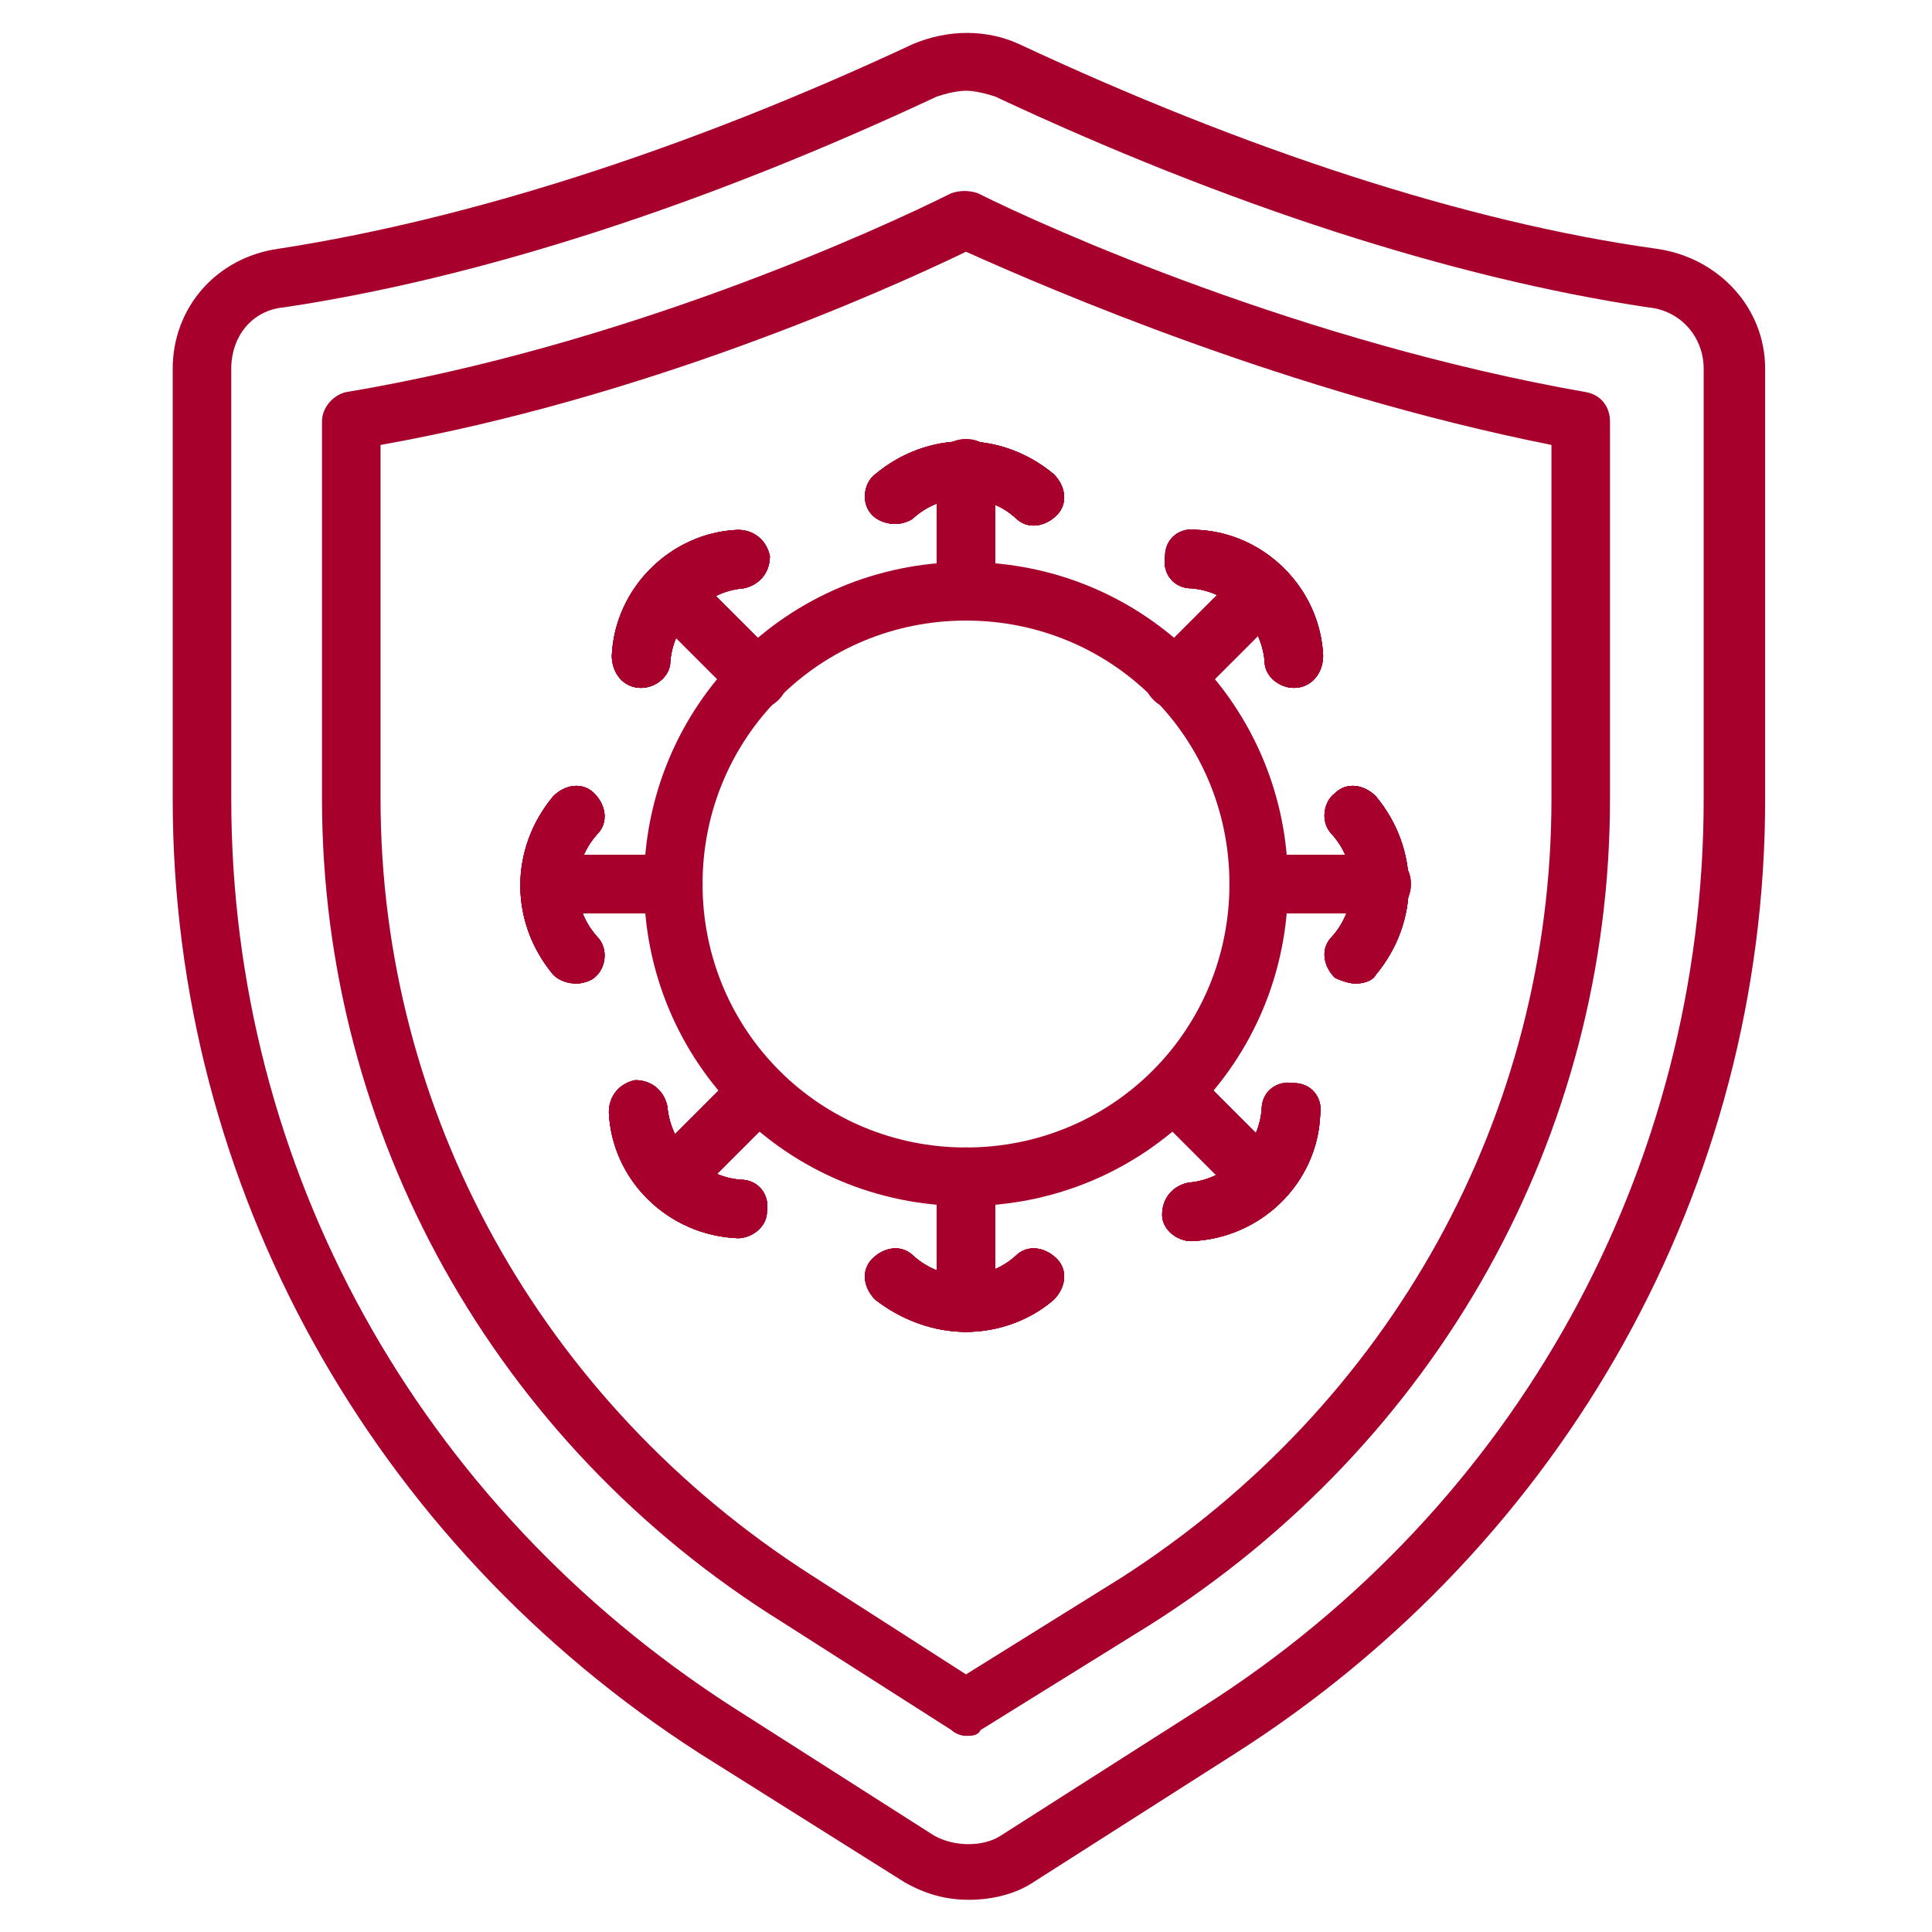 <?xml version="1.0" encoding="UTF-8"?> <svg xmlns="http://www.w3.org/2000/svg" width="100" height="100" viewBox="0 0 100 100" fill="none"><path d="M50.151 98.333C48.939 98.333 47.879 98.03 46.818 97.424L36.212 90.757C19.242 79.848 8.939 61.363 8.939 41.363V19.09C8.939 15.909 11.212 13.333 14.394 12.878C24.242 11.363 35.606 7.727 47.273 2.272C49.091 1.515 51.061 1.515 52.727 2.272C64.394 7.727 75.909 11.515 85.758 12.878C88.939 13.333 91.364 15.909 91.364 19.09V41.363C91.364 61.363 81.061 79.848 63.939 90.757L53.485 97.424C52.576 98.03 51.364 98.333 50.151 98.333ZM50 4.697C49.545 4.697 48.939 4.848 48.485 5C36.515 10.606 24.849 14.393 14.697 15.909C13.03 16.06 11.97 17.424 11.97 19.09V41.363C11.97 60.454 21.667 77.878 37.879 88.333L48.333 95C49.394 95.606 50.909 95.606 51.818 95L62.273 88.333C78.485 78.03 88.182 60.454 88.182 41.363V19.09C88.182 17.424 86.97 16.06 85.303 15.909C75.151 14.393 63.485 10.606 51.515 5C51.061 4.848 50.455 4.697 50 4.697Z" fill="#A8002C"></path><path d="M50 89.848C49.697 89.848 49.394 89.696 49.242 89.545L40.455 83.939C25.606 74.696 16.667 58.636 16.667 41.363V21.818C16.667 21.06 17.273 20.454 17.879 20.302C32.424 17.878 45.606 11.818 49.242 9.999C49.697 9.848 50.151 9.848 50.606 9.999C54.242 11.818 67.424 17.727 82.121 20.302C82.879 20.454 83.333 21.06 83.333 21.818V41.363C83.333 58.787 74.394 74.696 59.545 84.09L50.758 89.545C50.606 89.848 50.303 89.848 50 89.848ZM19.697 23.03V41.363C19.697 57.575 28.03 72.575 41.97 81.514L50 86.666L58.03 81.666C71.97 72.727 80.303 57.727 80.303 41.363V23.03C66.667 20.302 54.394 14.999 50 13.03C45.606 15.151 33.333 20.605 19.697 23.03Z" fill="#A8002C"></path><path d="M50 68.939C49.091 68.939 48.485 68.333 48.485 67.424V60.909C48.485 60 49.091 59.394 50 59.394C50.909 59.394 51.515 60 51.515 60.909V67.424C51.515 68.333 50.909 68.939 50 68.939Z" fill="#A8002C"></path><path d="M50 32.12C49.091 32.12 48.485 31.514 48.485 30.605V24.242C48.485 23.333 49.091 22.727 50 22.727C50.909 22.727 51.515 23.333 51.515 24.242V30.605C51.515 31.514 50.909 32.12 50 32.12Z" fill="#A8002C"></path><path d="M46.364 27.121C45.909 27.121 45.455 26.97 45.151 26.667C44.545 26.061 44.697 25 45.303 24.545C48.03 22.273 51.818 22.273 54.545 24.545C55.151 25.151 55.303 26.061 54.697 26.667C54.091 27.273 53.182 27.424 52.576 26.818C51.061 25.454 48.788 25.454 47.273 26.818C47.121 26.97 46.667 27.121 46.364 27.121Z" fill="#A8002C"></path><path d="M46.364 27.121C45.909 27.121 45.455 26.97 45.151 26.667C44.545 26.061 44.697 25 45.303 24.545C48.03 22.273 51.818 22.273 54.545 24.545C55.151 25.151 55.303 26.061 54.697 26.667C54.091 27.273 53.182 27.424 52.576 26.818C51.061 25.454 48.788 25.454 47.273 26.818C47.121 26.97 46.667 27.121 46.364 27.121Z" fill="#A8002C"></path><path d="M50 68.939C48.333 68.939 46.667 68.332 45.303 67.272C44.697 66.666 44.545 65.757 45.151 65.151C45.758 64.545 46.667 64.393 47.273 64.999C48.788 66.363 51.061 66.363 52.576 64.999C53.182 64.393 54.091 64.545 54.697 65.151C55.303 65.757 55.151 66.666 54.545 67.272C53.333 68.332 51.667 68.939 50 68.939Z" fill="#A8002C"></path><path d="M50 68.939C48.333 68.939 46.667 68.332 45.303 67.272C44.697 66.666 44.545 65.757 45.151 65.151C45.758 64.545 46.667 64.393 47.273 64.999C48.788 66.363 51.061 66.363 52.576 64.999C53.182 64.393 54.091 64.545 54.697 65.151C55.303 65.757 55.151 66.666 54.545 67.272C53.333 68.332 51.667 68.939 50 68.939Z" fill="#A8002C"></path><path d="M50 68.939C49.091 68.939 48.485 68.333 48.485 67.424V60.909C48.485 60 49.091 59.394 50 59.394C50.909 59.394 51.515 60 51.515 60.909V67.424C51.515 68.333 50.909 68.939 50 68.939Z" fill="#A8002C"></path><path d="M50 32.12C49.091 32.12 48.485 31.514 48.485 30.605V24.242C48.485 23.333 49.091 22.727 50 22.727C50.909 22.727 51.515 23.333 51.515 24.242V30.605C51.515 31.514 50.909 32.12 50 32.12Z" fill="#A8002C"></path><path d="M46.364 27.121C45.909 27.121 45.455 26.97 45.151 26.667C44.545 26.061 44.697 25 45.303 24.545C48.03 22.273 51.818 22.273 54.545 24.545C55.151 25.151 55.303 26.061 54.697 26.667C54.091 27.273 53.182 27.424 52.576 26.818C51.061 25.454 48.788 25.454 47.273 26.818C47.121 26.97 46.667 27.121 46.364 27.121Z" fill="#A8002C"></path><path d="M46.364 27.121C45.909 27.121 45.455 26.97 45.151 26.667C44.545 26.061 44.697 25 45.303 24.545C48.03 22.273 51.818 22.273 54.545 24.545C55.151 25.151 55.303 26.061 54.697 26.667C54.091 27.273 53.182 27.424 52.576 26.818C51.061 25.454 48.788 25.454 47.273 26.818C47.121 26.97 46.667 27.121 46.364 27.121Z" fill="#A8002C"></path><path d="M50 68.939C48.333 68.939 46.667 68.332 45.303 67.272C44.697 66.666 44.545 65.757 45.151 65.151C45.758 64.545 46.667 64.393 47.273 64.999C48.788 66.363 51.061 66.363 52.576 64.999C53.182 64.393 54.091 64.545 54.697 65.151C55.303 65.757 55.151 66.666 54.545 67.272C53.333 68.332 51.667 68.939 50 68.939Z" fill="#A8002C"></path><path d="M50 68.939C48.333 68.939 46.667 68.332 45.303 67.272C44.697 66.666 44.545 65.757 45.151 65.151C45.758 64.545 46.667 64.393 47.273 64.999C48.788 66.363 51.061 66.363 52.576 64.999C53.182 64.393 54.091 64.545 54.697 65.151C55.303 65.757 55.151 66.666 54.545 67.272C53.333 68.332 51.667 68.939 50 68.939Z" fill="#A8002C"></path><path d="M34.697 62.576C34.242 62.576 33.939 62.424 33.636 62.121C33.03 61.515 33.03 60.606 33.636 60L38.182 55.455C38.788 54.849 39.697 54.849 40.303 55.455C40.909 56.061 40.909 56.97 40.303 57.576L35.758 62.121C35.455 62.424 35.151 62.576 34.697 62.576Z" fill="#A8002C"></path><path d="M60.758 36.667C60.303 36.667 60 36.515 59.697 36.212C59.091 35.606 59.091 34.697 59.697 34.091L64.242 29.545C64.849 28.939 65.758 28.939 66.364 29.545C66.97 30.151 66.97 31.061 66.364 31.667L61.818 36.212C61.515 36.515 61.212 36.667 60.758 36.667Z" fill="#A8002C"></path><path d="M66.97 35.605C66.212 35.605 65.455 34.999 65.455 34.242C65.303 32.272 63.636 30.605 61.667 30.454C60.758 30.454 60.151 29.696 60.303 28.787C60.303 27.878 61.061 27.272 61.97 27.424C65.455 27.575 68.333 30.454 68.485 33.939C68.485 34.848 67.879 35.605 66.97 35.605Z" fill="#A8002C"></path><path d="M66.97 35.605C66.212 35.605 65.455 34.999 65.455 34.242C65.303 32.272 63.636 30.605 61.667 30.454C60.758 30.454 60.151 29.696 60.303 28.787C60.303 27.878 61.061 27.272 61.97 27.424C65.455 27.575 68.333 30.454 68.485 33.939C68.485 34.848 67.879 35.605 66.97 35.605Z" fill="#A8002C"></path><path d="M38.182 64.09C34.545 63.938 31.667 61.06 31.515 57.575C31.515 56.666 32.121 56.06 32.879 55.908C33.788 55.908 34.394 56.514 34.545 57.272C34.697 59.242 36.364 60.908 38.333 61.06C39.242 61.06 39.849 61.817 39.697 62.726C39.697 63.484 38.939 64.09 38.182 64.09Z" fill="#A8002C"></path><path d="M38.182 64.09C34.545 63.938 31.667 61.06 31.515 57.575C31.515 56.666 32.121 56.06 32.879 55.908C33.788 55.908 34.394 56.514 34.545 57.272C34.697 59.242 36.364 60.908 38.333 61.06C39.242 61.06 39.849 61.817 39.697 62.726C39.697 63.484 38.939 64.09 38.182 64.09Z" fill="#A8002C"></path><path d="M34.697 62.576C34.242 62.576 33.939 62.424 33.636 62.121C33.03 61.515 33.03 60.606 33.636 60L38.182 55.455C38.788 54.849 39.697 54.849 40.303 55.455C40.909 56.061 40.909 56.97 40.303 57.576L35.758 62.121C35.455 62.424 35.151 62.576 34.697 62.576Z" fill="#A8002C"></path><path d="M60.758 36.667C60.303 36.667 60 36.515 59.697 36.212C59.091 35.606 59.091 34.697 59.697 34.091L64.242 29.545C64.849 28.939 65.758 28.939 66.364 29.545C66.97 30.151 66.97 31.061 66.364 31.667L61.818 36.212C61.515 36.515 61.212 36.667 60.758 36.667Z" fill="#A8002C"></path><path d="M66.97 35.605C66.212 35.605 65.455 34.999 65.455 34.242C65.303 32.272 63.636 30.605 61.667 30.454C60.758 30.454 60.151 29.696 60.303 28.787C60.303 27.878 61.061 27.272 61.97 27.424C65.455 27.575 68.333 30.454 68.485 33.939C68.485 34.848 67.879 35.605 66.97 35.605Z" fill="#A8002C"></path><path d="M66.97 35.605C66.212 35.605 65.455 34.999 65.455 34.242C65.303 32.272 63.636 30.605 61.667 30.454C60.758 30.454 60.151 29.696 60.303 28.787C60.303 27.878 61.061 27.272 61.97 27.424C65.455 27.575 68.333 30.454 68.485 33.939C68.485 34.848 67.879 35.605 66.97 35.605Z" fill="#A8002C"></path><path d="M38.182 64.09C34.545 63.938 31.667 61.06 31.515 57.575C31.515 56.666 32.121 56.06 32.879 55.908C33.788 55.908 34.394 56.514 34.545 57.272C34.697 59.242 36.364 60.908 38.333 61.06C39.242 61.06 39.849 61.817 39.697 62.726C39.697 63.484 38.939 64.09 38.182 64.09Z" fill="#A8002C"></path><path d="M38.182 64.09C34.545 63.938 31.667 61.06 31.515 57.575C31.515 56.666 32.121 56.06 32.879 55.908C33.788 55.908 34.394 56.514 34.545 57.272C34.697 59.242 36.364 60.908 38.333 61.06C39.242 61.06 39.849 61.817 39.697 62.726C39.697 63.484 38.939 64.09 38.182 64.09Z" fill="#A8002C"></path><path d="M34.849 47.273H28.485C27.576 47.273 26.97 46.666 26.97 45.757C26.97 44.848 27.576 44.242 28.485 44.242H34.849C35.758 44.242 36.364 44.848 36.364 45.757C36.364 46.666 35.758 47.273 34.849 47.273Z" fill="#A8002C"></path><path d="M71.515 47.273H65.151C64.242 47.273 63.636 46.666 63.636 45.757C63.636 44.848 64.242 44.242 65.151 44.242H71.515C72.424 44.242 73.03 44.848 73.03 45.757C73.03 46.666 72.424 47.273 71.515 47.273Z" fill="#A8002C"></path><path d="M70.151 50.909C69.849 50.909 69.394 50.758 69.091 50.606C68.485 50 68.333 49.091 68.939 48.485C70.303 46.97 70.303 44.697 68.939 43.182C68.333 42.576 68.485 41.515 69.091 41.061C69.697 40.455 70.606 40.606 71.212 41.212C73.485 43.939 73.485 47.727 71.212 50.455C71.061 50.758 70.606 50.909 70.151 50.909Z" fill="#A8002C"></path><path d="M70.151 50.909C69.849 50.909 69.394 50.758 69.091 50.606C68.485 50 68.333 49.091 68.939 48.485C70.303 46.97 70.303 44.697 68.939 43.182C68.333 42.576 68.485 41.515 69.091 41.061C69.697 40.455 70.606 40.606 71.212 41.212C73.485 43.939 73.485 47.727 71.212 50.455C71.061 50.758 70.606 50.909 70.151 50.909Z" fill="#A8002C"></path><path d="M29.849 50.909C29.394 50.909 28.939 50.758 28.636 50.455C26.364 47.727 26.364 43.939 28.636 41.212C29.242 40.606 30.151 40.455 30.758 41.061C31.364 41.667 31.515 42.576 30.909 43.182C29.546 44.697 29.546 46.97 30.909 48.485C31.515 49.091 31.364 50.151 30.758 50.606C30.606 50.758 30.151 50.909 29.849 50.909Z" fill="#A8002C"></path><path d="M29.849 50.909C29.394 50.909 28.939 50.758 28.636 50.455C26.364 47.727 26.364 43.939 28.636 41.212C29.242 40.606 30.151 40.455 30.758 41.061C31.364 41.667 31.515 42.576 30.909 43.182C29.546 44.697 29.546 46.97 30.909 48.485C31.515 49.091 31.364 50.151 30.758 50.606C30.606 50.758 30.151 50.909 29.849 50.909Z" fill="#A8002C"></path><path d="M34.849 47.273H28.485C27.576 47.273 26.97 46.666 26.97 45.757C26.97 44.848 27.576 44.242 28.485 44.242H34.849C35.758 44.242 36.364 44.848 36.364 45.757C36.364 46.666 35.758 47.273 34.849 47.273Z" fill="#A8002C"></path><path d="M71.515 47.273H65.151C64.242 47.273 63.636 46.666 63.636 45.757C63.636 44.848 64.242 44.242 65.151 44.242H71.515C72.424 44.242 73.03 44.848 73.03 45.757C73.03 46.666 72.424 47.273 71.515 47.273Z" fill="#A8002C"></path><path d="M70.151 50.909C69.849 50.909 69.394 50.758 69.091 50.606C68.485 50 68.333 49.091 68.939 48.485C70.303 46.97 70.303 44.697 68.939 43.182C68.333 42.576 68.485 41.515 69.091 41.061C69.697 40.455 70.606 40.606 71.212 41.212C73.485 43.939 73.485 47.727 71.212 50.455C71.061 50.758 70.606 50.909 70.151 50.909Z" fill="#A8002C"></path><path d="M70.151 50.909C69.849 50.909 69.394 50.758 69.091 50.606C68.485 50 68.333 49.091 68.939 48.485C70.303 46.97 70.303 44.697 68.939 43.182C68.333 42.576 68.485 41.515 69.091 41.061C69.697 40.455 70.606 40.606 71.212 41.212C73.485 43.939 73.485 47.727 71.212 50.455C71.061 50.758 70.606 50.909 70.151 50.909Z" fill="#A8002C"></path><path d="M29.849 50.909C29.394 50.909 28.939 50.758 28.636 50.455C26.364 47.727 26.364 43.939 28.636 41.212C29.242 40.606 30.151 40.455 30.758 41.061C31.364 41.667 31.515 42.576 30.909 43.182C29.546 44.697 29.546 46.97 30.909 48.485C31.515 49.091 31.364 50.151 30.758 50.606C30.606 50.758 30.151 50.909 29.849 50.909Z" fill="#A8002C"></path><path d="M29.849 50.909C29.394 50.909 28.939 50.758 28.636 50.455C26.364 47.727 26.364 43.939 28.636 41.212C29.242 40.606 30.151 40.455 30.758 41.061C31.364 41.667 31.515 42.576 30.909 43.182C29.546 44.697 29.546 46.97 30.909 48.485C31.515 49.091 31.364 50.151 30.758 50.606C30.606 50.758 30.151 50.909 29.849 50.909Z" fill="#A8002C"></path><path d="M39.242 36.667C38.788 36.667 38.485 36.515 38.182 36.212L33.636 31.667C33.03 31.061 33.03 30.151 33.636 29.545C34.242 28.939 35.151 28.939 35.758 29.545L40.303 34.091C40.909 34.697 40.909 35.606 40.303 36.212C40 36.515 39.697 36.667 39.242 36.667Z" fill="#A8002C"></path><path d="M65.303 62.576C64.849 62.576 64.546 62.424 64.242 62.121L59.697 57.576C59.091 56.97 59.091 56.061 59.697 55.455C60.303 54.849 61.212 54.849 61.818 55.455L66.364 60C66.97 60.606 66.97 61.515 66.364 62.121C66.061 62.424 65.758 62.576 65.303 62.576Z" fill="#A8002C"></path><path d="M61.667 64.242C60.909 64.242 60.151 63.636 60.151 62.879C60.151 61.969 60.758 61.363 61.515 61.212C63.485 61.06 65.151 59.394 65.303 57.424C65.303 56.515 66.061 55.909 66.97 56.06C67.879 56.06 68.485 56.818 68.333 57.727C68.182 61.212 65.303 64.091 61.667 64.242Z" fill="#A8002C"></path><path d="M61.667 64.242C60.909 64.242 60.151 63.636 60.151 62.879C60.151 61.969 60.758 61.363 61.515 61.212C63.485 61.06 65.151 59.394 65.303 57.424C65.303 56.515 66.061 55.909 66.97 56.06C67.879 56.06 68.485 56.818 68.333 57.727C68.182 61.212 65.303 64.091 61.667 64.242Z" fill="#A8002C"></path><path d="M33.182 35.606C32.273 35.606 31.667 34.848 31.667 33.939C31.818 30.454 34.697 27.575 38.182 27.424C39.091 27.424 39.697 28.03 39.849 28.788C39.849 29.697 39.242 30.303 38.485 30.454C36.515 30.606 34.849 32.272 34.697 34.242C34.697 35 33.939 35.606 33.182 35.606Z" fill="#A8002C"></path><path d="M33.182 35.606C32.273 35.606 31.667 34.848 31.667 33.939C31.818 30.454 34.697 27.575 38.182 27.424C39.091 27.424 39.697 28.03 39.849 28.788C39.849 29.697 39.242 30.303 38.485 30.454C36.515 30.606 34.849 32.272 34.697 34.242C34.697 35 33.939 35.606 33.182 35.606Z" fill="#A8002C"></path><path d="M39.242 36.667C38.788 36.667 38.485 36.515 38.182 36.212L33.636 31.667C33.03 31.061 33.03 30.151 33.636 29.545C34.242 28.939 35.151 28.939 35.758 29.545L40.303 34.091C40.909 34.697 40.909 35.606 40.303 36.212C40 36.515 39.697 36.667 39.242 36.667Z" fill="#A8002C"></path><path d="M65.303 62.576C64.849 62.576 64.546 62.424 64.242 62.121L59.697 57.576C59.091 56.97 59.091 56.061 59.697 55.455C60.303 54.849 61.212 54.849 61.818 55.455L66.364 60C66.97 60.606 66.97 61.515 66.364 62.121C66.061 62.424 65.758 62.576 65.303 62.576Z" fill="#A8002C"></path><path d="M61.667 64.242C60.909 64.242 60.151 63.636 60.151 62.879C60.151 61.969 60.758 61.363 61.515 61.212C63.485 61.06 65.151 59.394 65.303 57.424C65.303 56.515 66.061 55.909 66.97 56.06C67.879 56.06 68.485 56.818 68.333 57.727C68.182 61.212 65.303 64.091 61.667 64.242Z" fill="#A8002C"></path><path d="M61.667 64.242C60.909 64.242 60.151 63.636 60.151 62.879C60.151 61.969 60.758 61.363 61.515 61.212C63.485 61.06 65.151 59.394 65.303 57.424C65.303 56.515 66.061 55.909 66.97 56.06C67.879 56.06 68.485 56.818 68.333 57.727C68.182 61.212 65.303 64.091 61.667 64.242Z" fill="#A8002C"></path><path d="M33.182 35.606C32.273 35.606 31.667 34.848 31.667 33.939C31.818 30.454 34.697 27.575 38.182 27.424C39.091 27.424 39.697 28.03 39.849 28.788C39.849 29.697 39.242 30.303 38.485 30.454C36.515 30.606 34.849 32.272 34.697 34.242C34.697 35 33.939 35.606 33.182 35.606Z" fill="#A8002C"></path><path d="M33.182 35.606C32.273 35.606 31.667 34.848 31.667 33.939C31.818 30.454 34.697 27.575 38.182 27.424C39.091 27.424 39.697 28.03 39.849 28.788C39.849 29.697 39.242 30.303 38.485 30.454C36.515 30.606 34.849 32.272 34.697 34.242C34.697 35 33.939 35.606 33.182 35.606Z" fill="#A8002C"></path><path d="M50 62.424C40.758 62.424 33.333 55 33.333 45.758C33.333 36.515 40.758 29.091 50 29.091C59.242 29.091 66.667 36.515 66.667 45.758C66.667 55 59.242 62.424 50 62.424ZM50 32.121C42.424 32.121 36.364 38.182 36.364 45.758C36.364 53.333 42.424 59.394 50 59.394C57.576 59.394 63.636 53.333 63.636 45.758C63.636 38.182 57.576 32.121 50 32.121Z" fill="#A8002C"></path></svg> 